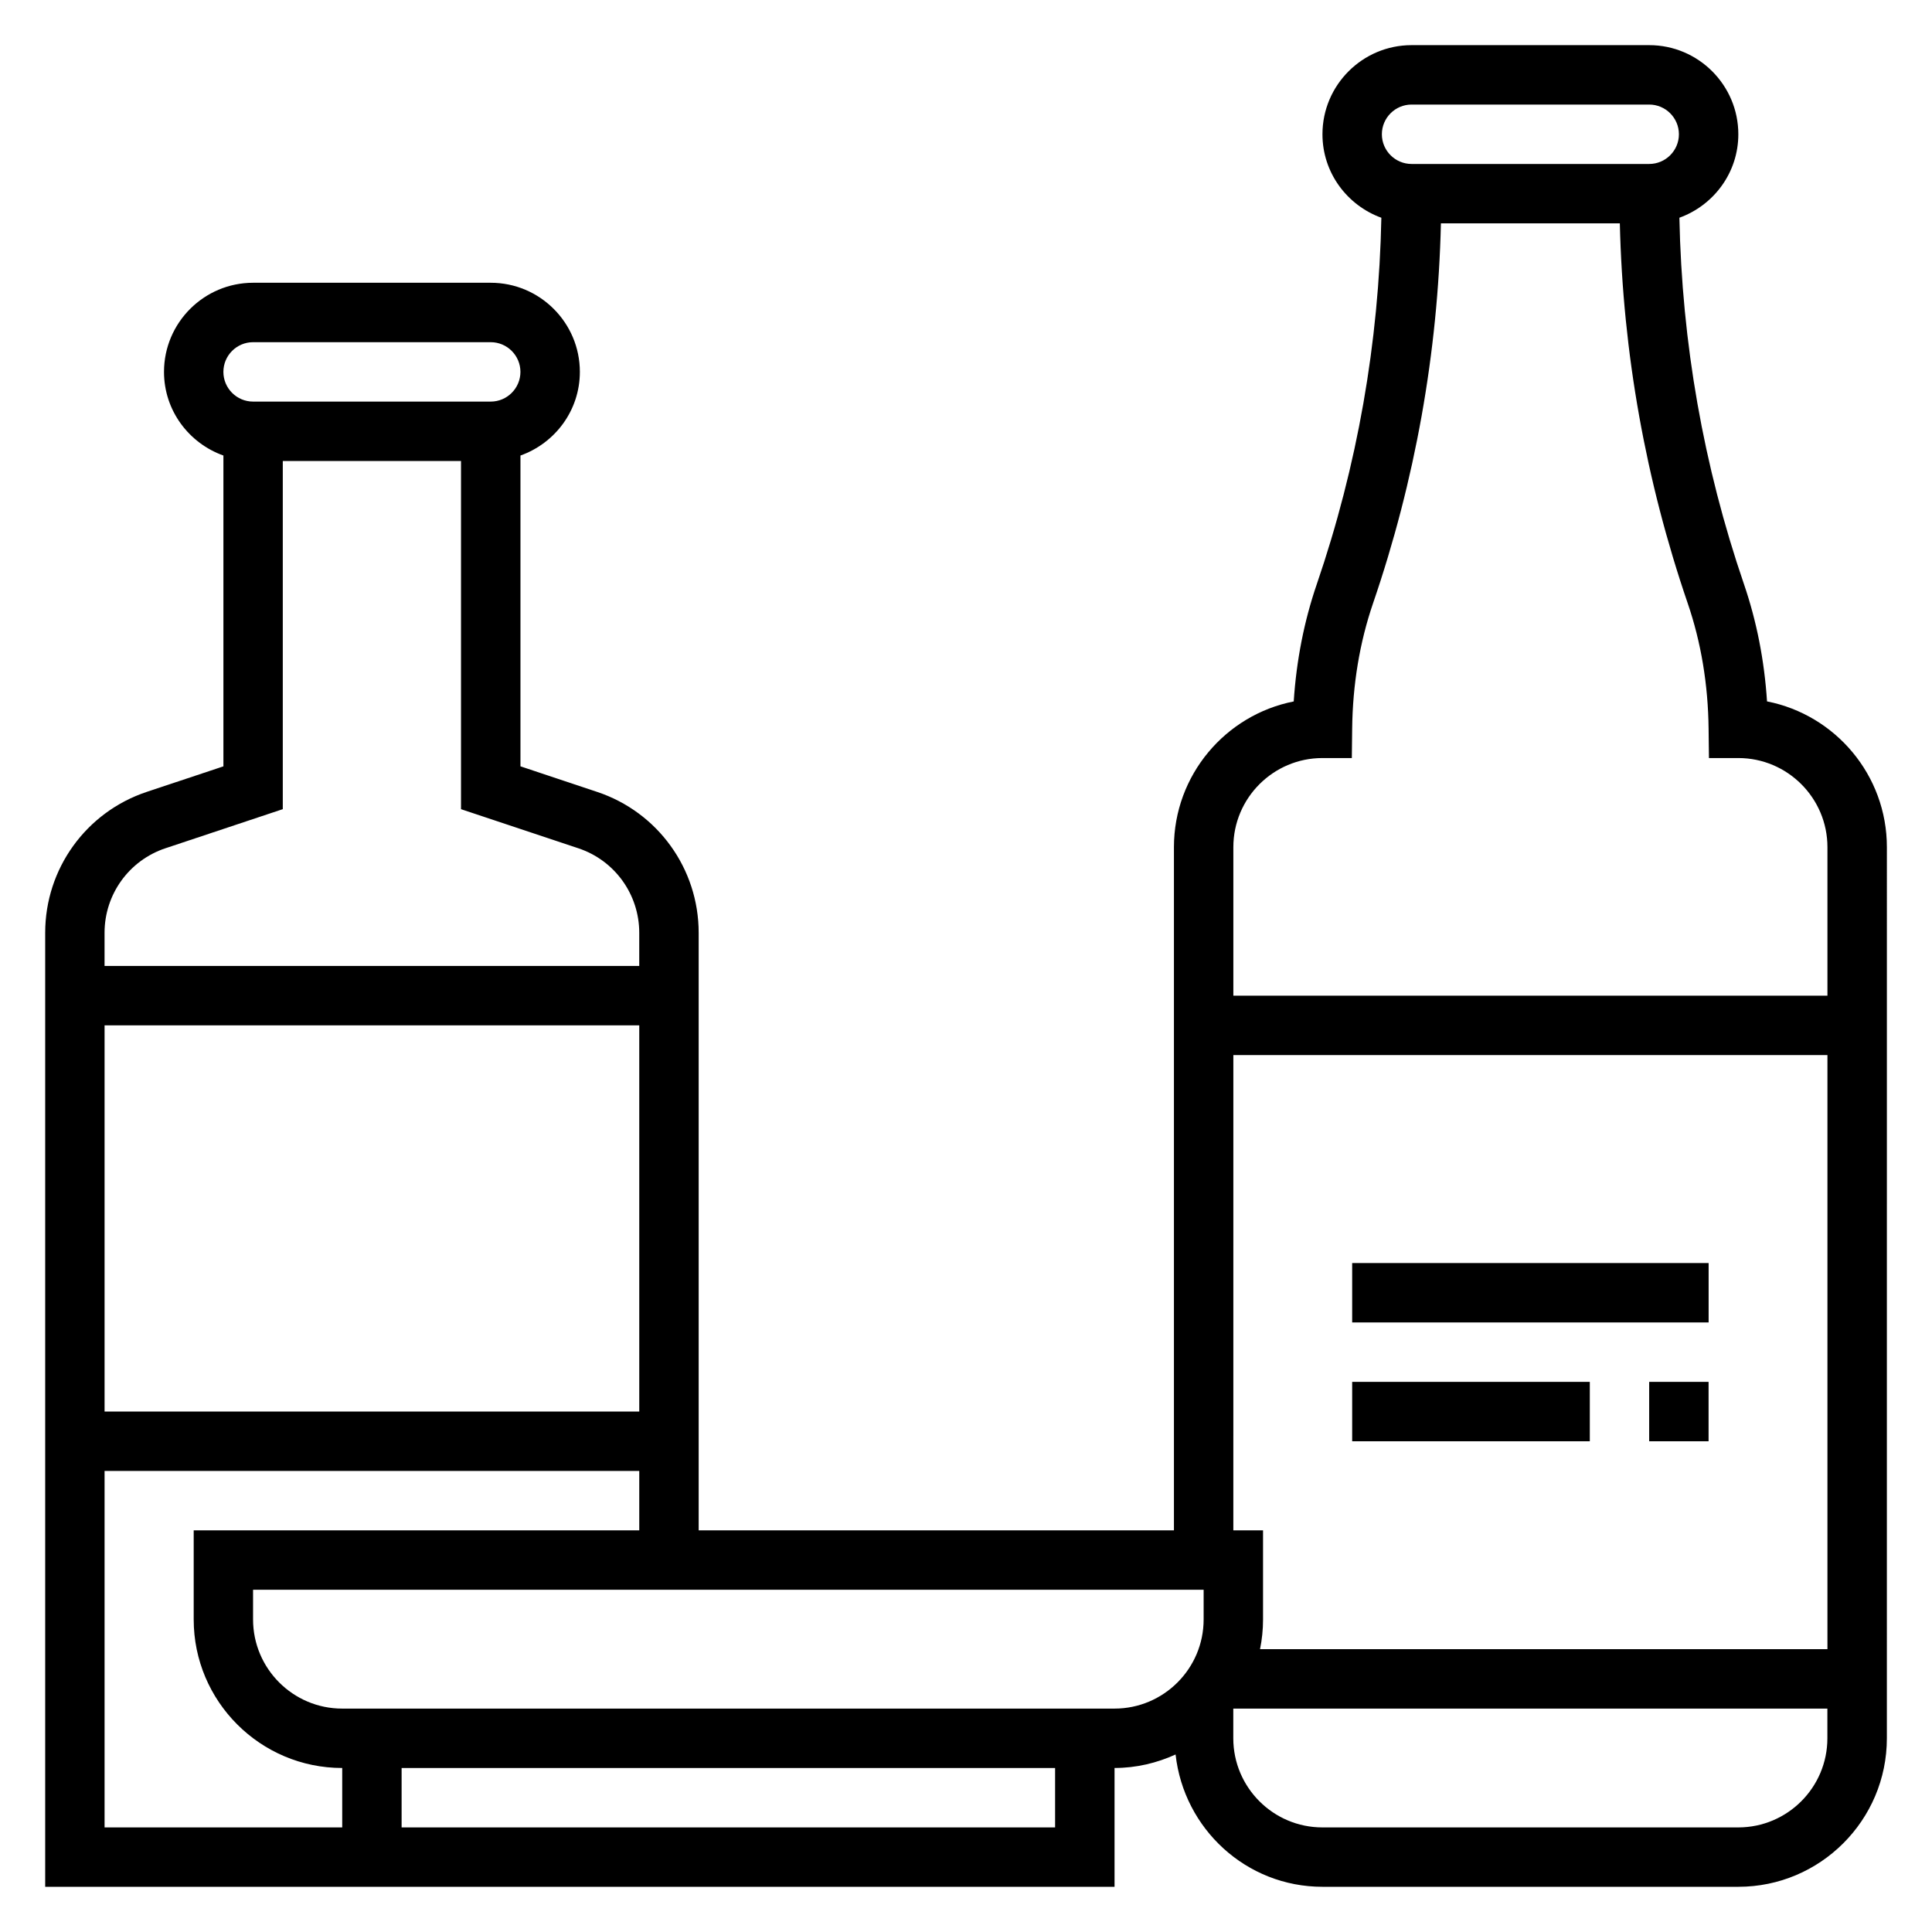 <?xml version="1.0" encoding="UTF-8"?>
<!-- Uploaded to: ICON Repo, www.svgrepo.com, Generator: ICON Repo Mixer Tools -->
<svg fill="#000000" width="800px" height="800px" version="1.1" viewBox="144 144 512 512" xmlns="http://www.w3.org/2000/svg">
 <g>
  <path d="m612.28 329.89c-0.699-10.855-2.754-21.285-6.117-31.102-10.746-31.363-16.445-63.992-17.105-97.086 9.082-3.293 15.617-11.918 15.617-22.121 0-13.02-10.598-23.617-23.617-23.617h-62.977c-13.02 0-23.617 10.598-23.617 23.617 0 10.203 6.535 18.828 15.609 22.129-0.66 33.094-6.359 65.723-17.105 97.086-3.363 9.809-5.414 20.238-6.117 31.094-18.062 3.551-31.746 19.516-31.746 38.621v181.05h-125.95v-158.36c0-16.965-10.816-31.977-26.906-37.336l-20.324-6.781v-82.363c9.141-3.258 15.742-11.918 15.742-22.168 0-13.02-10.598-23.617-23.617-23.617h-62.973c-13.02 0-23.617 10.598-23.617 23.617 0 10.25 6.606 18.91 15.742 22.168v82.371l-20.324 6.769c-16.09 5.363-26.906 20.375-26.906 37.34v252.82h283.39v-31.488c5.777 0 11.234-1.324 16.176-3.574 2.184 19.664 18.699 35.062 38.93 35.062h110.21c21.703 0 39.359-17.656 39.359-39.359l0.004-236.16c0-19.105-13.68-35.07-31.754-38.621zm-94.199-158.18h62.977c4.336 0 7.871 3.535 7.871 7.871 0 4.336-3.535 7.871-7.871 7.871h-62.977c-4.336 0-7.871-3.535-7.871-7.871 0-4.336 3.535-7.871 7.871-7.871zm-23.617 173.18h7.785l0.09-7.785c0.133-11.715 1.992-22.883 5.527-33.211 11.152-32.535 17.199-66.379 17.992-100.7h47.414c0.805 34.32 6.848 68.156 17.996 100.7 3.535 10.328 5.398 21.508 5.527 33.219l0.094 7.777h7.785c13.02 0 23.617 10.598 23.617 23.617v39.359h-157.44v-39.359c0-13.023 10.594-23.617 23.613-23.617zm-23.613 78.719h157.44v157.44h-150.37c0.52-2.543 0.797-5.18 0.797-7.871v-23.617h-7.871zm-157.44 94.465h-141.7v-102.34h141.7zm-102.34-283.39h62.977c4.336 0 7.871 3.535 7.871 7.871 0 4.336-3.535 7.871-7.871 7.871h-62.977c-4.336 0-7.871-3.535-7.871-7.871 0-4.34 3.535-7.871 7.871-7.871zm-23.215 134.11 31.086-10.359v-92.266h47.23v92.27l31.086 10.359c9.66 3.215 16.148 12.223 16.148 22.402v8.793h-141.7v-8.793c0-10.18 6.484-19.188 16.145-22.406zm-16.145 259.49v-94.465h141.7v15.742h-118.08v23.617c0 21.703 17.656 39.359 39.359 39.359v15.742zm251.9 0h-173.18v-15.742h173.18zm-188.93-31.488c-13.02 0-23.617-10.598-23.617-23.617v-7.871h251.91v7.871c0 13.02-10.598 23.617-23.617 23.617zm369.98 31.488h-110.21c-13.02 0-23.617-10.598-23.617-23.617v-7.871h157.44v7.871c0.004 13.02-10.594 23.617-23.613 23.617z"/>
  <path d="m502.34 478.72h94.465v15.742h-94.465z"/>
  <path d="m502.34 510.21h62.977v15.742h-62.977z"/>
  <path d="m581.05 510.21h15.742v15.742h-15.742z"/>
 </g>
</svg>